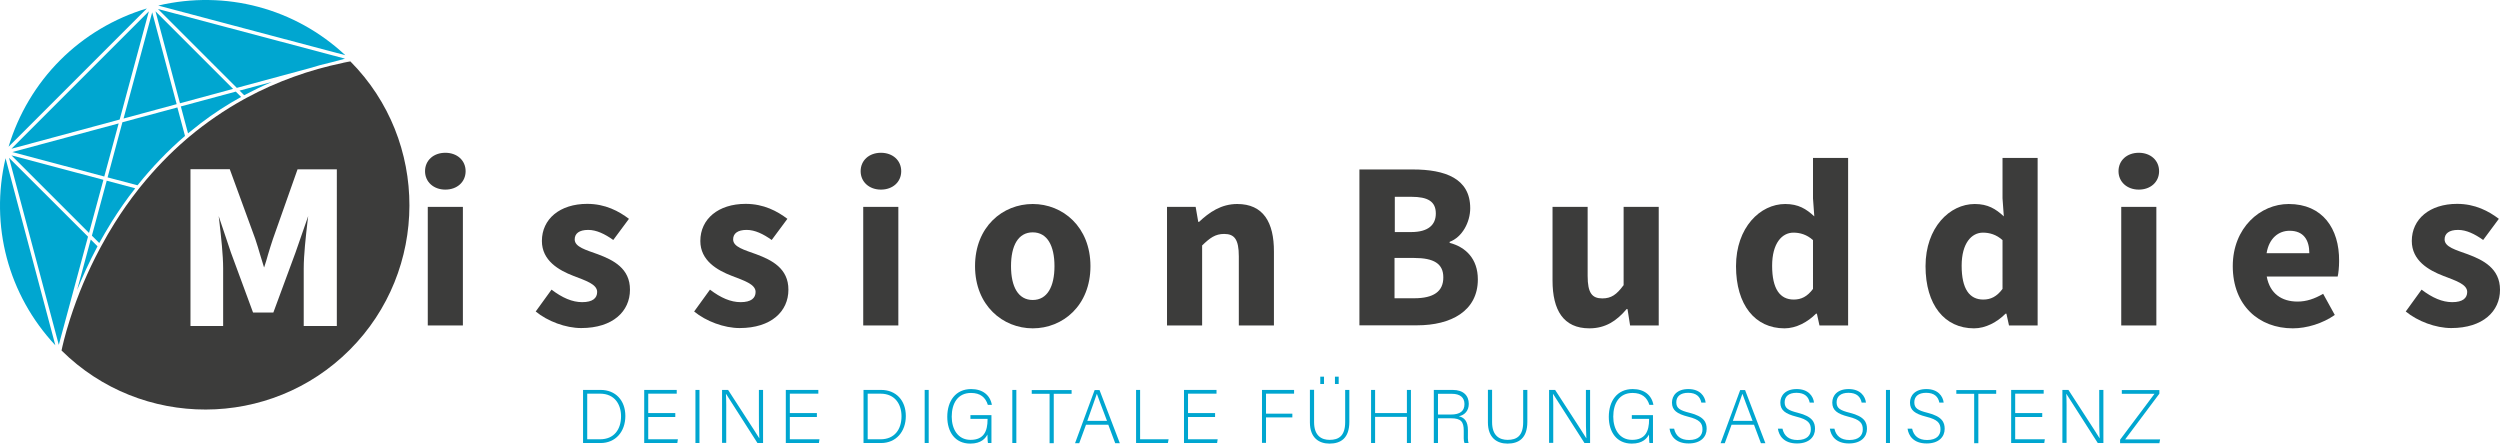 <?xml version="1.0" encoding="UTF-8" standalone="no"?>
<svg
   xmlns:dc="http://purl.org/dc/elements/1.1/"
   xmlns:cc="http://creativecommons.org/ns#"
   xmlns:rdf="http://www.w3.org/1999/02/22-rdf-syntax-ns#"
   xmlns:svg="http://www.w3.org/2000/svg"
   xmlns="http://www.w3.org/2000/svg"
   xmlns:sodipodi="http://sodipodi.sourceforge.net/DTD/sodipodi-0.dtd"
   xmlns:inkscape="http://www.inkscape.org/namespaces/inkscape"
   version="1.1"
   id="Ebene_1"
   x="0"
   y="0"
   viewBox="0 0 1737.261 308.263"
   xml:space="preserve"
   sodipodi:docname="MissionBuddies_Logo_Farbe-min.svg"
   width="1737.261"
   height="308.263"
   inkscape:version="0.92.4 (5da689c313, 2019-01-14)"><defs
     id="defs74" /><sodipodi:namedview
     pagecolor="#ffffff"
     bordercolor="#666666"
     borderopacity="1"
     objecttolerance="10"
     gridtolerance="10"
     guidetolerance="10"
     inkscape:pageopacity="0"
     inkscape:pageshadow="2"
     inkscape:window-width="1333"
     inkscape:window-height="818"
     id="namedview72"
     showgrid="false"
     inkscape:zoom="0.19791667"
     inkscape:cx="869.96127"
     inkscape:cy="163"
     inkscape:window-x="-8"
     inkscape:window-y="-8"
     inkscape:window-maximized="1"
     inkscape:current-layer="Ebene_1" /><style
     type="text/css"
     id="style2">.st0{fill:#00a6d0}.st1{fill:#3c3c3b}</style><g
     id="g64"
     transform="translate(-90.039,-394.737)"><path
       class="st0"
       d="m 495.3,665.7 h 12.2 c 10.1,0 17.1,7.1 17.1,18.1 0,11 -6.9,18.8 -17.2,18.8 h -12.2 v -36.9 z m 2.8,34.3 h 8.9 c 9.8,0 14.6,-6.9 14.6,-16 0,-8.1 -4.3,-15.7 -14.6,-15.7 h -8.9 z"
       id="path4"
       inkscape:connector-curvature="0"
       style="fill:#00a6d0" /><path
       class="st0"
       d="M 559.3,684.5 H 540.5 V 700 h 20.6 l -0.4,2.6 h -23 v -36.9 h 22.6 v 2.6 h -19.8 v 13.5 h 18.8 z"
       id="path6"
       inkscape:connector-curvature="0"
       style="fill:#00a6d0" /><path
       class="st0"
       d="m 576.1,665.7 v 36.9 h -2.8 v -36.9 z"
       id="path8"
       inkscape:connector-curvature="0"
       style="fill:#00a6d0" /><path
       class="st0"
       d="m 591.8,702.6 v -36.9 h 4.2 c 5.7,8.9 19.2,29.5 21.6,33.5 h 0.1 c -0.3,-5.3 -0.3,-10.8 -0.3,-16.8 v -16.7 h 2.9 v 36.9 h -3.9 c -5.5,-8.5 -19.2,-30 -21.8,-34.1 h -0.1 c 0.3,4.9 0.2,10.2 0.2,16.9 v 17.1 h -2.9 z"
       id="path10"
       inkscape:connector-curvature="0"
       style="fill:#00a6d0" /><path
       class="st0"
       d="M 657.7,684.5 H 638.9 V 700 h 20.6 l -0.4,2.6 h -23 v -36.9 h 22.6 v 2.6 h -19.8 v 13.5 h 18.8 z"
       id="path12"
       inkscape:connector-curvature="0"
       style="fill:#00a6d0" /><path
       class="st0"
       d="m 690.2,665.7 h 12.2 c 10.1,0 17.1,7.1 17.1,18.1 0,11 -6.9,18.8 -17.2,18.8 H 690.1 V 665.7 Z M 693,700 h 8.9 c 9.8,0 14.6,-6.9 14.6,-16 0,-8.1 -4.3,-15.7 -14.6,-15.7 H 693 Z"
       id="path14"
       inkscape:connector-curvature="0"
       style="fill:#00a6d0" /><path
       class="st0"
       d="m 735.4,665.7 v 36.9 h -2.8 v -36.9 z"
       id="path16"
       inkscape:connector-curvature="0"
       style="fill:#00a6d0" /><path
       class="st0"
       d="m 779,702.6 h -2.4 c -0.2,-0.4 -0.3,-2.3 -0.4,-5.9 -1.3,2.5 -4.2,6.3 -11.9,6.3 -10.6,0 -16,-8.1 -16,-18.6 0,-11 5.8,-19.3 16.6,-19.3 8,0 13.2,4.2 14.4,11 h -2.8 c -1.6,-5.2 -5.2,-8.3 -11.7,-8.3 -9.2,0 -13.4,7.2 -13.4,16.5 0,8.4 4.1,16.1 13.1,16.1 9.2,0 11.8,-6 11.8,-14.2 v -0.4 h -11.9 v -2.6 H 779 Z"
       id="path18"
       inkscape:connector-curvature="0"
       style="fill:#00a6d0" /><path
       class="st0"
       d="m 796.3,665.7 v 36.9 h -2.8 v -36.9 z"
       id="path20"
       inkscape:connector-curvature="0"
       style="fill:#00a6d0" /><path
       class="st0"
       d="M 819.4,668.4 H 807 v -2.6 h 27.7 v 2.6 h -12.4 v 34.3 h -2.9 z"
       id="path22"
       inkscape:connector-curvature="0"
       style="fill:#00a6d0" /><path
       class="st0"
       d="m 844.7,689.9 -4.7,12.8 h -2.9 l 13.6,-36.9 h 3.4 l 14.1,36.9 H 865 l -4.8,-12.8 z m 14.6,-2.7 c -4.1,-11 -6.2,-16.2 -7,-18.7 h -0.1 c -0.9,2.8 -3.3,9.3 -6.6,18.7 z"
       id="path24"
       inkscape:connector-curvature="0"
       style="fill:#00a6d0" /><path
       class="st0"
       d="m 879.5,665.7 h 2.8 V 700 h 19.8 l -0.5,2.6 h -22.1 z"
       id="path26"
       inkscape:connector-curvature="0"
       style="fill:#00a6d0" /><path
       class="st0"
       d="M 934.4,684.5 H 915.6 V 700 h 20.6 l -0.4,2.6 h -23 v -36.9 h 22.6 v 2.6 h -19.8 v 13.5 h 18.8 z"
       id="path28"
       inkscape:connector-curvature="0"
       style="fill:#00a6d0" /><path
       class="st0"
       d="m 966.9,665.7 h 22.4 v 2.6 h -19.5 v 13.9 h 18.3 v 2.6 h -18.3 v 17.7 H 967 v -36.8 z"
       id="path30"
       inkscape:connector-curvature="0"
       style="fill:#00a6d0" /><path
       class="st0"
       d="m 1003.2,665.7 v 22.4 c 0,9.8 5.5,12.3 10.8,12.3 6.2,0 10.8,-2.6 10.8,-12.3 v -22.4 h 2.9 v 22.2 c 0,11.5 -6.1,15.1 -13.8,15.1 -7.3,0 -13.6,-4 -13.6,-14.7 v -22.7 h 2.9 z m 4.3,-4.1 v -5.1 h 2.6 v 5.1 z m 10.2,0 v -5.1 h 2.6 v 5.1 z"
       id="path32"
       inkscape:connector-curvature="0"
       style="fill:#00a6d0" /><path
       class="st0"
       d="m 1042.8,665.7 h 2.8 v 16.1 h 22.1 v -16.1 h 2.8 v 36.9 h -2.8 v -18.2 h -22.1 v 18.2 h -2.8 z"
       id="path34"
       inkscape:connector-curvature="0"
       style="fill:#00a6d0" /><path
       class="st0"
       d="m 1089.3,685.4 v 17.2 h -2.9 v -36.9 h 13.2 c 7.3,0 11.1,3.9 11.1,9.7 0,4.7 -2.8,7.8 -6.9,8.6 3.8,0.9 6.3,3.4 6.3,9.7 v 1.4 c 0,2.6 -0.2,6.1 0.5,7.5 h -2.9 c -0.7,-1.6 -0.5,-4.5 -0.5,-7.7 V 694 c 0,-6.1 -1.8,-8.6 -8.9,-8.6 z m 0,-2.6 h 8.9 c 6.5,0 9.5,-2.4 9.5,-7.3 0,-4.5 -3,-7.1 -8.7,-7.1 h -9.7 z"
       id="path36"
       inkscape:connector-curvature="0"
       style="fill:#00a6d0" /><path
       class="st0"
       d="m 1126.9,665.7 v 22.4 c 0,9.8 5.5,12.3 10.8,12.3 6.2,0 10.8,-2.6 10.8,-12.3 v -22.4 h 2.9 v 22.2 c 0,11.5 -6.1,15.1 -13.8,15.1 -7.3,0 -13.6,-4 -13.6,-14.7 v -22.7 h 2.9 z"
       id="path38"
       inkscape:connector-curvature="0"
       style="fill:#00a6d0" /><path
       class="st0"
       d="m 1166.5,702.6 v -36.9 h 4.2 c 5.7,8.9 19.2,29.5 21.6,33.5 h 0.1 c -0.3,-5.3 -0.3,-10.8 -0.3,-16.8 v -16.7 h 2.9 v 36.9 h -3.9 c -5.5,-8.5 -19.2,-30 -21.8,-34.1 h -0.1 c 0.3,4.9 0.2,10.2 0.2,16.9 v 17.1 h -2.9 z"
       id="path40"
       inkscape:connector-curvature="0"
       style="fill:#00a6d0" /><path
       class="st0"
       d="m 1238.7,702.6 h -2.4 c -0.2,-0.4 -0.3,-2.3 -0.4,-5.9 -1.3,2.5 -4.2,6.3 -11.9,6.3 -10.6,0 -16,-8.1 -16,-18.6 0,-11 5.8,-19.3 16.6,-19.3 8,0 13.2,4.2 14.4,11 h -2.8 c -1.6,-5.2 -5.2,-8.3 -11.7,-8.3 -9.2,0 -13.4,7.2 -13.4,16.5 0,8.4 4.1,16.1 13.1,16.1 9.2,0 11.8,-6 11.8,-14.2 v -0.4 h -12 v -2.6 h 14.7 z"
       id="path42"
       inkscape:connector-curvature="0"
       style="fill:#00a6d0" /><path
       class="st0"
       d="m 1253.4,692.7 c 1.1,4.9 4.4,7.8 10.4,7.8 6.8,0 9.3,-3.4 9.3,-7.4 0,-4.2 -1.8,-6.8 -10,-8.8 -7.8,-2 -11.2,-4.5 -11.2,-9.8 0,-4.9 3.5,-9.4 11.4,-9.4 8.1,0 11.5,5 12,9.4 h -3 c -0.8,-4 -3.4,-6.8 -9.2,-6.8 -5.3,0 -8.2,2.5 -8.2,6.6 0,4.1 2.4,5.6 9.2,7.3 10.4,2.6 11.9,6.8 11.9,11.2 0,5.4 -4,10.1 -12.5,10.1 -9.2,0 -12.6,-5.4 -13.3,-10.3 h 3.2 z"
       id="path44"
       inkscape:connector-curvature="0"
       style="fill:#00a6d0" /><path
       class="st0"
       d="m 1293.3,689.9 -4.7,12.8 h -2.9 l 13.6,-36.9 h 3.4 l 14.1,36.9 h -3.1 l -4.8,-12.8 z m 14.6,-2.7 c -4.1,-11 -6.2,-16.2 -7,-18.7 h -0.1 c -0.9,2.8 -3.3,9.3 -6.6,18.7 z"
       id="path46"
       inkscape:connector-curvature="0"
       style="fill:#00a6d0" /><path
       class="st0"
       d="m 1328.7,692.7 c 1.1,4.9 4.4,7.8 10.4,7.8 6.8,0 9.3,-3.4 9.3,-7.4 0,-4.2 -1.8,-6.8 -10,-8.8 -7.8,-2 -11.2,-4.5 -11.2,-9.8 0,-4.9 3.5,-9.4 11.4,-9.4 8.1,0 11.5,5 12,9.4 h -3 c -0.8,-4 -3.4,-6.8 -9.2,-6.8 -5.3,0 -8.2,2.5 -8.2,6.6 0,4.1 2.4,5.6 9.2,7.3 10.4,2.6 11.9,6.8 11.9,11.2 0,5.4 -4,10.1 -12.5,10.1 -9.2,0 -12.6,-5.4 -13.3,-10.3 h 3.2 z"
       id="path48"
       inkscape:connector-curvature="0"
       style="fill:#00a6d0" /><path
       class="st0"
       d="m 1364.8,692.7 c 1.1,4.9 4.4,7.8 10.4,7.8 6.8,0 9.3,-3.4 9.3,-7.4 0,-4.2 -1.8,-6.8 -10,-8.8 -7.8,-2 -11.2,-4.5 -11.2,-9.8 0,-4.9 3.5,-9.4 11.4,-9.4 8.1,0 11.5,5 12,9.4 h -3 c -0.8,-4 -3.4,-6.8 -9.2,-6.8 -5.3,0 -8.2,2.5 -8.2,6.6 0,4.1 2.4,5.6 9.2,7.3 10.4,2.6 11.9,6.8 11.9,11.2 0,5.4 -4,10.1 -12.5,10.1 -9.2,0 -12.6,-5.4 -13.3,-10.3 h 3.2 z"
       id="path50"
       inkscape:connector-curvature="0"
       style="fill:#00a6d0" /><path
       class="st0"
       d="m 1403.4,665.7 v 36.9 h -2.8 v -36.9 z"
       id="path52"
       inkscape:connector-curvature="0"
       style="fill:#00a6d0" /><path
       class="st0"
       d="m 1418.8,692.7 c 1.1,4.9 4.4,7.8 10.4,7.8 6.8,0 9.3,-3.4 9.3,-7.4 0,-4.2 -1.8,-6.8 -10,-8.8 -7.8,-2 -11.2,-4.5 -11.2,-9.8 0,-4.9 3.5,-9.4 11.4,-9.4 8.1,0 11.5,5 12,9.4 h -3 c -0.8,-4 -3.4,-6.8 -9.2,-6.8 -5.3,0 -8.2,2.5 -8.2,6.6 0,4.1 2.4,5.6 9.2,7.3 10.4,2.6 11.9,6.8 11.9,11.2 0,5.4 -4,10.1 -12.5,10.1 -9.2,0 -12.6,-5.4 -13.3,-10.3 h 3.2 z"
       id="path54"
       inkscape:connector-curvature="0"
       style="fill:#00a6d0" /><path
       class="st0"
       d="m 1461.9,668.4 h -12.4 v -2.6 h 27.7 v 2.6 h -12.4 v 34.3 h -2.9 z"
       id="path56"
       inkscape:connector-curvature="0"
       style="fill:#00a6d0" /><path
       class="st0"
       d="m 1509.2,684.5 h -18.8 V 700 h 20.6 l -0.4,2.6 h -23 v -36.9 h 22.6 v 2.6 h -19.8 v 13.5 h 18.8 z"
       id="path58"
       inkscape:connector-curvature="0"
       style="fill:#00a6d0" /><path
       class="st0"
       d="m 1523.2,702.6 v -36.9 h 4.2 c 5.7,8.9 19.2,29.5 21.6,33.5 h 0.1 c -0.3,-5.3 -0.3,-10.8 -0.3,-16.8 v -16.7 h 2.9 v 36.9 h -3.9 c -5.5,-8.5 -19.2,-30 -21.8,-34.1 h -0.1 c 0.3,4.9 0.2,10.2 0.2,16.9 v 17.1 h -2.9 z"
       id="path60"
       inkscape:connector-curvature="0"
       style="fill:#00a6d0" /><path
       class="st0"
       d="m 1563.3,700.3 23.9,-31.9 h -22.7 v -2.6 h 26.1 v 2.5 l -23.8,31.8 h 24.3 l -0.5,2.6 h -27.3 z"
       id="path62"
       inkscape:connector-curvature="0"
       style="fill:#00a6d0" /></g><g
     id="g140"
     transform="translate(-90.039,-394.737)"><path
       class="st1"
       d="m 328.7,437.9 c 1.6,-0.3 3.3,-0.7 4.9,-1 -1.6,0.4 -3.3,0.7 -4.9,1 z"
       id="path66"
       style="fill:#3c3c3b"
       inkscape:connector-curvature="0" /><path
       class="st0"
       id="polygon68"
       style="fill:#00a6d0"
       d="m 162.5,517.4 10,-36.9 -73.9,19.9 z"
       inkscape:connector-curvature="0" /><path
       class="st0"
       d="m 229.5,480.4 c 8.9,-6.8 18.3,-12.9 28.1,-18.3 l -3.7,-3.7 -38.2,10.3 5,18.7 c 2.8,-2.3 5.8,-4.7 8.8,-7 z"
       id="path70"
       style="fill:#00a6d0"
       inkscape:connector-curvature="0" /><path
       class="st0"
       id="polygon72"
       style="fill:#00a6d0"
       d="m 98,502.7 53.9,53.9 10,-36.9 z"
       inkscape:connector-curvature="0" /><path
       class="st0"
       d="m 167.7,548.8 c 5.1,-8.1 10.5,-15.9 16.3,-23.2 l -19.8,-5.3 -10.3,38.2 5.1,5.1 c 2.7,-4.8 5.6,-9.8 8.7,-14.8 z"
       id="path74"
       style="fill:#00a6d0"
       inkscape:connector-curvature="0" /><path
       class="st0"
       d="m 157.8,565.9 -4.7,-4.7 -9.5,35.1 c 3.8,-9.3 8.4,-19.6 14.2,-30.4 z"
       id="path76"
       style="fill:#00a6d0"
       inkscape:connector-curvature="0" /><path
       class="st0"
       d="m 278.9,451.7 -22.4,6 3.2,3.2 c 6.3,-3.3 12.7,-6.4 19.2,-9.2 z"
       id="path78"
       style="fill:#00a6d0"
       inkscape:connector-curvature="0" /><path
       class="st0"
       id="polygon80"
       style="fill:#00a6d0"
       d="m 175.9,477.1 36.9,-10 -17,-63.8 z"
       inkscape:connector-curvature="0" /><path
       class="st0"
       d="m 218.6,489.2 -5.3,-19.8 -38.2,10.3 -10.3,38.3 20.8,5.5 c 10.1,-12.6 21.1,-24.1 33,-34.3 z"
       id="path82"
       style="fill:#00a6d0"
       inkscape:connector-curvature="0" /><path
       class="st0"
       d="m 200,398.6 130,34.5 C 295,400.4 246.7,387.6 200,398.6 Z"
       id="path84"
       style="fill:#00a6d0"
       inkscape:connector-curvature="0" /><path
       class="st0"
       d="m 304.9,442.2 c 5.1,-1.6 10.3,-3 15.6,-4.2 l 9.3,-2.5 -130,-34.5 54.8,54.8 z"
       id="path86"
       style="fill:#00a6d0"
       inkscape:connector-curvature="0" /><path
       class="st0"
       d="m 128.5,634.7 -34.6,-130 c -11,46.7 1.8,94.9 34.6,130 z"
       id="path88"
       style="fill:#00a6d0"
       inkscape:connector-curvature="0" /><path
       class="st0"
       d="m 131.9,436.5 c -16.8,16.8 -29.1,37.6 -35.9,60.2 l 96.1,-96.1 c -22.7,6.8 -43.5,19.2 -60.2,35.9 z"
       id="path90"
       style="fill:#00a6d0"
       inkscape:connector-curvature="0" /><path
       class="st0"
       id="polygon92"
       style="fill:#00a6d0"
       d="m 215.1,466.5 36.9,-10 -53.9,-53.9 z"
       inkscape:connector-curvature="0" /><path
       class="st0"
       id="polygon94"
       style="fill:#00a6d0"
       d="m 98,498.1 75.2,-20.3 20.3,-75.2 z"
       inkscape:connector-curvature="0" /><path
       class="st0"
       id="polygon96"
       style="fill:#00a6d0"
       d="m 151.2,559.2 -54.9,-54.8 34.6,130 z"
       inkscape:connector-curvature="0" /><path
       class="st1"
       d="m 328,438.1 c 0.2,-0.1 0.5,-0.1 0.7,-0.2 -0.3,0.1 -0.5,0.1 -0.7,0.2 z"
       id="path98"
       style="fill:#3c3c3b"
       inkscape:connector-curvature="0" /><g
       id="g106"><g
         id="g104"><path
           class="st1"
           d="m 333.5,437.4 c -1.6,0.3 -3.2,0.6 -4.7,0.9 l -0.7,0.2 c -11.6,2.4 -22.9,5.6 -33.7,9.5 -11.4,4.1 -22.5,9 -33,14.7 -0.7,0.4 -1.5,0.8 -2.2,1.2 -13.3,7.4 -26,16.1 -37.7,25.9 -0.7,0.6 -1.3,1.1 -2,1.7 -11.4,9.8 -22,20.8 -31.7,32.8 -0.5,0.7 -1.1,1.4 -1.6,2 -5.9,7.5 -11.5,15.4 -16.6,23.6 -3.1,4.9 -6.1,10.1 -8.9,15.3 -0.4,0.7 -0.8,1.5 -1.2,2.2 -8.4,15.7 -15.4,32.2 -20.8,49.1 -3.7,11.5 -5.4,19.4 -5.9,21.8 55.4,54.9 145.2,54.7 200.3,-0.5 55.1,-55.2 55.3,-145.1 0.4,-200.4 z m -9.4,183.9 h -23 v -40.1 c 0,-9.1 1.4,-21.9 2.6,-32.2 0.2,-1.4 0.3,-2.8 0.5,-4.1 l -8.8,25.3 -15.4,41.7 h -14.1 l -0.1,-0.2 -15.3,-41.5 -8.5,-25.3 c 0.1,1.3 0.3,2.7 0.5,4.1 1.2,10.3 2.6,23.1 2.6,32.2 v 40.1 h -22.7 v -109 h 27.3 l 17.7,48.4 c 1.2,3.5 2.3,7.3 3.4,11 0.9,2.9 1.8,5.9 2.7,8.8 h 0.1 c 1,-2.9 1.9,-6 2.7,-8.9 1.1,-3.6 2.2,-7.3 3.4,-10.8 l 17.1,-48.4 h 27.3 z"
           id="path100"
           style="fill:#3c3c3b"
           inkscape:connector-curvature="0" /></g></g><path
       class="st1"
       id="rect108"
       style="fill:#3c3c3b"
       d="m 387.3,538.5 h 24.4 v 82.4 h -24.4 z"
       inkscape:connector-curvature="0" /><path
       class="st1"
       d="m 399.5,500.9 c -8.2,0 -14.1,5.3 -14.1,12.8 0,7.4 5.9,12.8 14.1,12.8 8.2,0 14.1,-5.3 14.1,-12.8 0,-7.5 -5.9,-12.8 -14.1,-12.8 z"
       id="path110"
       style="fill:#3c3c3b"
       inkscape:connector-curvature="0" /><path
       class="st1"
       d="m 505.7,571.5 c -8.5,-3.1 -16.3,-5.1 -16.3,-10.4 0,-4.1 3.1,-6.6 9.4,-6.6 5.7,0 11.5,2.8 17.4,7 l 10.9,-14.7 c -7,-5.3 -16.4,-10.4 -29,-10.4 -19,0 -31.5,10.5 -31.5,25.8 0,13.6 11.7,20.3 21.8,24.2 8.5,3.3 16.6,5.8 16.6,11.2 0,4.3 -3.1,7.1 -10.4,7.1 -6.9,0 -13.8,-3 -21.3,-8.7 l -11,15.2 c 8.3,6.8 20.8,11.5 31.6,11.5 22.1,0 33.9,-11.7 33.9,-26.6 0.1,-14.9 -11.7,-20.7 -22.1,-24.6 z"
       id="path112"
       style="fill:#3c3c3b"
       inkscape:connector-curvature="0" /><path
       class="st1"
       d="m 615.8,571.5 c -8.5,-3.1 -16.3,-5.1 -16.3,-10.4 0,-4.1 3.1,-6.6 9.4,-6.6 5.7,0 11.5,2.8 17.4,7 l 10.9,-14.7 c -7,-5.3 -16.4,-10.4 -29,-10.4 -19,0 -31.5,10.5 -31.5,25.8 0,13.6 11.7,20.3 21.8,24.2 8.5,3.3 16.6,5.8 16.6,11.2 0,4.3 -3.1,7.1 -10.4,7.1 -6.9,0 -13.8,-3 -21.3,-8.7 l -11,15.2 c 8.3,6.8 20.8,11.5 31.6,11.5 22.1,0 33.9,-11.7 33.9,-26.6 0.1,-14.9 -11.7,-20.7 -22.1,-24.6 z"
       id="path114"
       style="fill:#3c3c3b"
       inkscape:connector-curvature="0" /><path
       class="st1"
       id="rect116"
       style="fill:#3c3c3b"
       d="m 689.9,538.5 h 24.4 v 82.4 h -24.4 z"
       inkscape:connector-curvature="0" /><path
       class="st1"
       d="m 702.2,500.9 c -8.2,0 -14.1,5.3 -14.1,12.8 0,7.4 5.9,12.8 14.1,12.8 8.2,0 14.1,-5.3 14.1,-12.8 0,-7.5 -5.9,-12.8 -14.1,-12.8 z"
       id="path118"
       style="fill:#3c3c3b"
       inkscape:connector-curvature="0" /><path
       class="st1"
       d="m 807.7,536.5 c -20.9,0 -40.1,15.8 -40.1,43.2 0,27.3 19.3,43.2 40.1,43.2 20.9,0 40.1,-15.8 40.1,-43.2 0,-27.4 -19.3,-43.2 -40.1,-43.2 z m 0,66.7 c -10.1,0 -15.1,-9.2 -15.1,-23.5 0,-14.3 5,-23.5 15.1,-23.5 10.1,0 15.1,9.3 15.1,23.5 0,14.2 -5,23.5 -15.1,23.5 z"
       id="path120"
       style="fill:#3c3c3b"
       inkscape:connector-curvature="0" /><path
       class="st1"
       d="m 949.8,536.5 c -11.2,0 -19.5,5.8 -26.5,12.4 h -0.6 l -1.8,-10.4 H 901 v 82.4 h 24.4 v -55.6 c 5.4,-5.2 9.1,-8 15.3,-8 7.1,0 10.2,3.7 10.2,15.6 v 48 h 24.4 v -51.2 c 0.1,-20.6 -7.5,-33.2 -25.5,-33.2 z"
       id="path122"
       style="fill:#3c3c3b"
       inkscape:connector-curvature="0" /><path
       class="st1"
       d="m 1097.4,563.5 v -0.7 c 8.8,-3.3 14.3,-13.7 14.3,-23.4 0,-20.7 -17.5,-26.9 -39.9,-26.9 h -37.1 v 108.3 h 40.1 c 23.5,0 42.2,-9.9 42.2,-31.9 0,-14.4 -8.5,-22.5 -19.6,-25.4 z m -38.2,-32 h 11.6 c 11.4,0 17,3.2 17,11.6 0,7.9 -5.3,12.9 -17.1,12.9 h -11.4 v -24.5 z m 13.6,70.5 h -13.7 v -28 h 13.7 c 13.5,0 20.2,3.9 20.2,13.4 0.1,9.9 -6.8,14.6 -20.2,14.6 z"
       id="path124"
       style="fill:#3c3c3b"
       inkscape:connector-curvature="0" /><path
       class="st1"
       d="m 1218.2,593 c -4.8,6.5 -8.5,9.1 -14.7,9.1 -7.1,0 -10.2,-3.7 -10.2,-15.6 v -48 h -24.4 v 51.2 c 0,20.6 7.6,33.2 25.6,33.2 11.2,0 19,-5.2 25.9,-13.4 h 0.6 l 1.8,11.4 h 19.9 v -82.4 h -24.4 V 593 Z"
       id="path126"
       style="fill:#3c3c3b"
       inkscape:connector-curvature="0" /><path
       class="st1"
       d="m 1349.9,532.6 0.9,12.5 c -5.6,-5.2 -11.1,-8.6 -20.2,-8.6 -17.4,0 -34.2,16.3 -34.2,43.2 0,26.9 13.2,43.2 33.7,43.2 8,0 16.1,-4.3 21.9,-10.2 h 0.6 l 1.8,8.2 h 19.9 V 504.5 h -24.4 z m 0,62.9 c -4,5.4 -8.2,7.4 -13.4,7.4 -9.5,0 -15,-7.3 -15,-23.5 0,-15.7 6.9,-23 14.8,-23 4.5,0 9.3,1.3 13.6,5.2 z"
       id="path128"
       style="fill:#3c3c3b"
       inkscape:connector-curvature="0" /><path
       class="st1"
       d="m 1481.6,532.6 0.9,12.5 c -5.6,-5.2 -11.1,-8.6 -20.2,-8.6 -17.4,0 -34.2,16.3 -34.2,43.2 0,26.9 13.2,43.2 33.7,43.2 8,0 16.1,-4.3 21.9,-10.2 h 0.6 l 1.8,8.2 H 1506 V 504.5 h -24.4 z m 0,62.9 c -4,5.4 -8.2,7.4 -13.4,7.4 -9.5,0 -15,-7.3 -15,-23.5 0,-15.7 6.9,-23 14.8,-23 4.5,0 9.3,1.3 13.6,5.2 z"
       id="path130"
       style="fill:#3c3c3b"
       inkscape:connector-curvature="0" /><path
       class="st1"
       id="rect132"
       style="fill:#3c3c3b"
       d="m 1564.1,538.5 h 24.4 v 82.4 h -24.4 z"
       inkscape:connector-curvature="0" /><path
       class="st1"
       d="m 1576.3,500.9 c -8.2,0 -14.1,5.3 -14.1,12.8 0,7.4 5.9,12.8 14.1,12.8 8.2,0 14.1,-5.3 14.1,-12.8 0,-7.5 -5.9,-12.8 -14.1,-12.8 z"
       id="path134"
       style="fill:#3c3c3b"
       inkscape:connector-curvature="0" /><path
       class="st1"
       d="m 1680.5,536.5 c -19.8,0 -38.9,16.5 -38.9,43.2 0,27.3 18.2,43.2 41.7,43.2 9.8,0 20.8,-3.4 29.2,-9.3 l -8.1,-14.7 c -6,3.5 -11.6,5.4 -17.8,5.4 -11,0 -19.2,-5.5 -21.4,-17.4 h 49.3 c 0.5,-2 1,-6.4 1,-10.8 0.2,-22.5 -11.5,-39.6 -35,-39.6 z m -15.4,34.2 c 1.7,-10.4 8.3,-15.6 16,-15.6 9.8,0 13.7,6.5 13.7,15.6 z"
       id="path136"
       style="fill:#3c3c3b"
       inkscape:connector-curvature="0" /><path
       class="st1"
       d="m 1805.1,571.5 c -8.5,-3.1 -16.3,-5.1 -16.3,-10.4 0,-4.1 3.1,-6.6 9.4,-6.6 5.7,0 11.5,2.8 17.4,7 l 10.9,-14.7 c -7,-5.3 -16.4,-10.4 -29,-10.4 -19,0 -31.5,10.5 -31.5,25.8 0,13.6 11.7,20.3 21.8,24.2 8.5,3.3 16.7,5.8 16.7,11.2 0,4.3 -3.1,7.1 -10.4,7.1 -6.9,0 -13.8,-3 -21.3,-8.7 l -11,15.2 c 8.3,6.8 20.8,11.5 31.6,11.5 22.1,0 33.9,-11.7 33.9,-26.6 0,-14.9 -11.8,-20.7 -22.2,-24.6 z"
       id="path138"
       style="fill:#3c3c3b"
       inkscape:connector-curvature="0" /></g></svg>